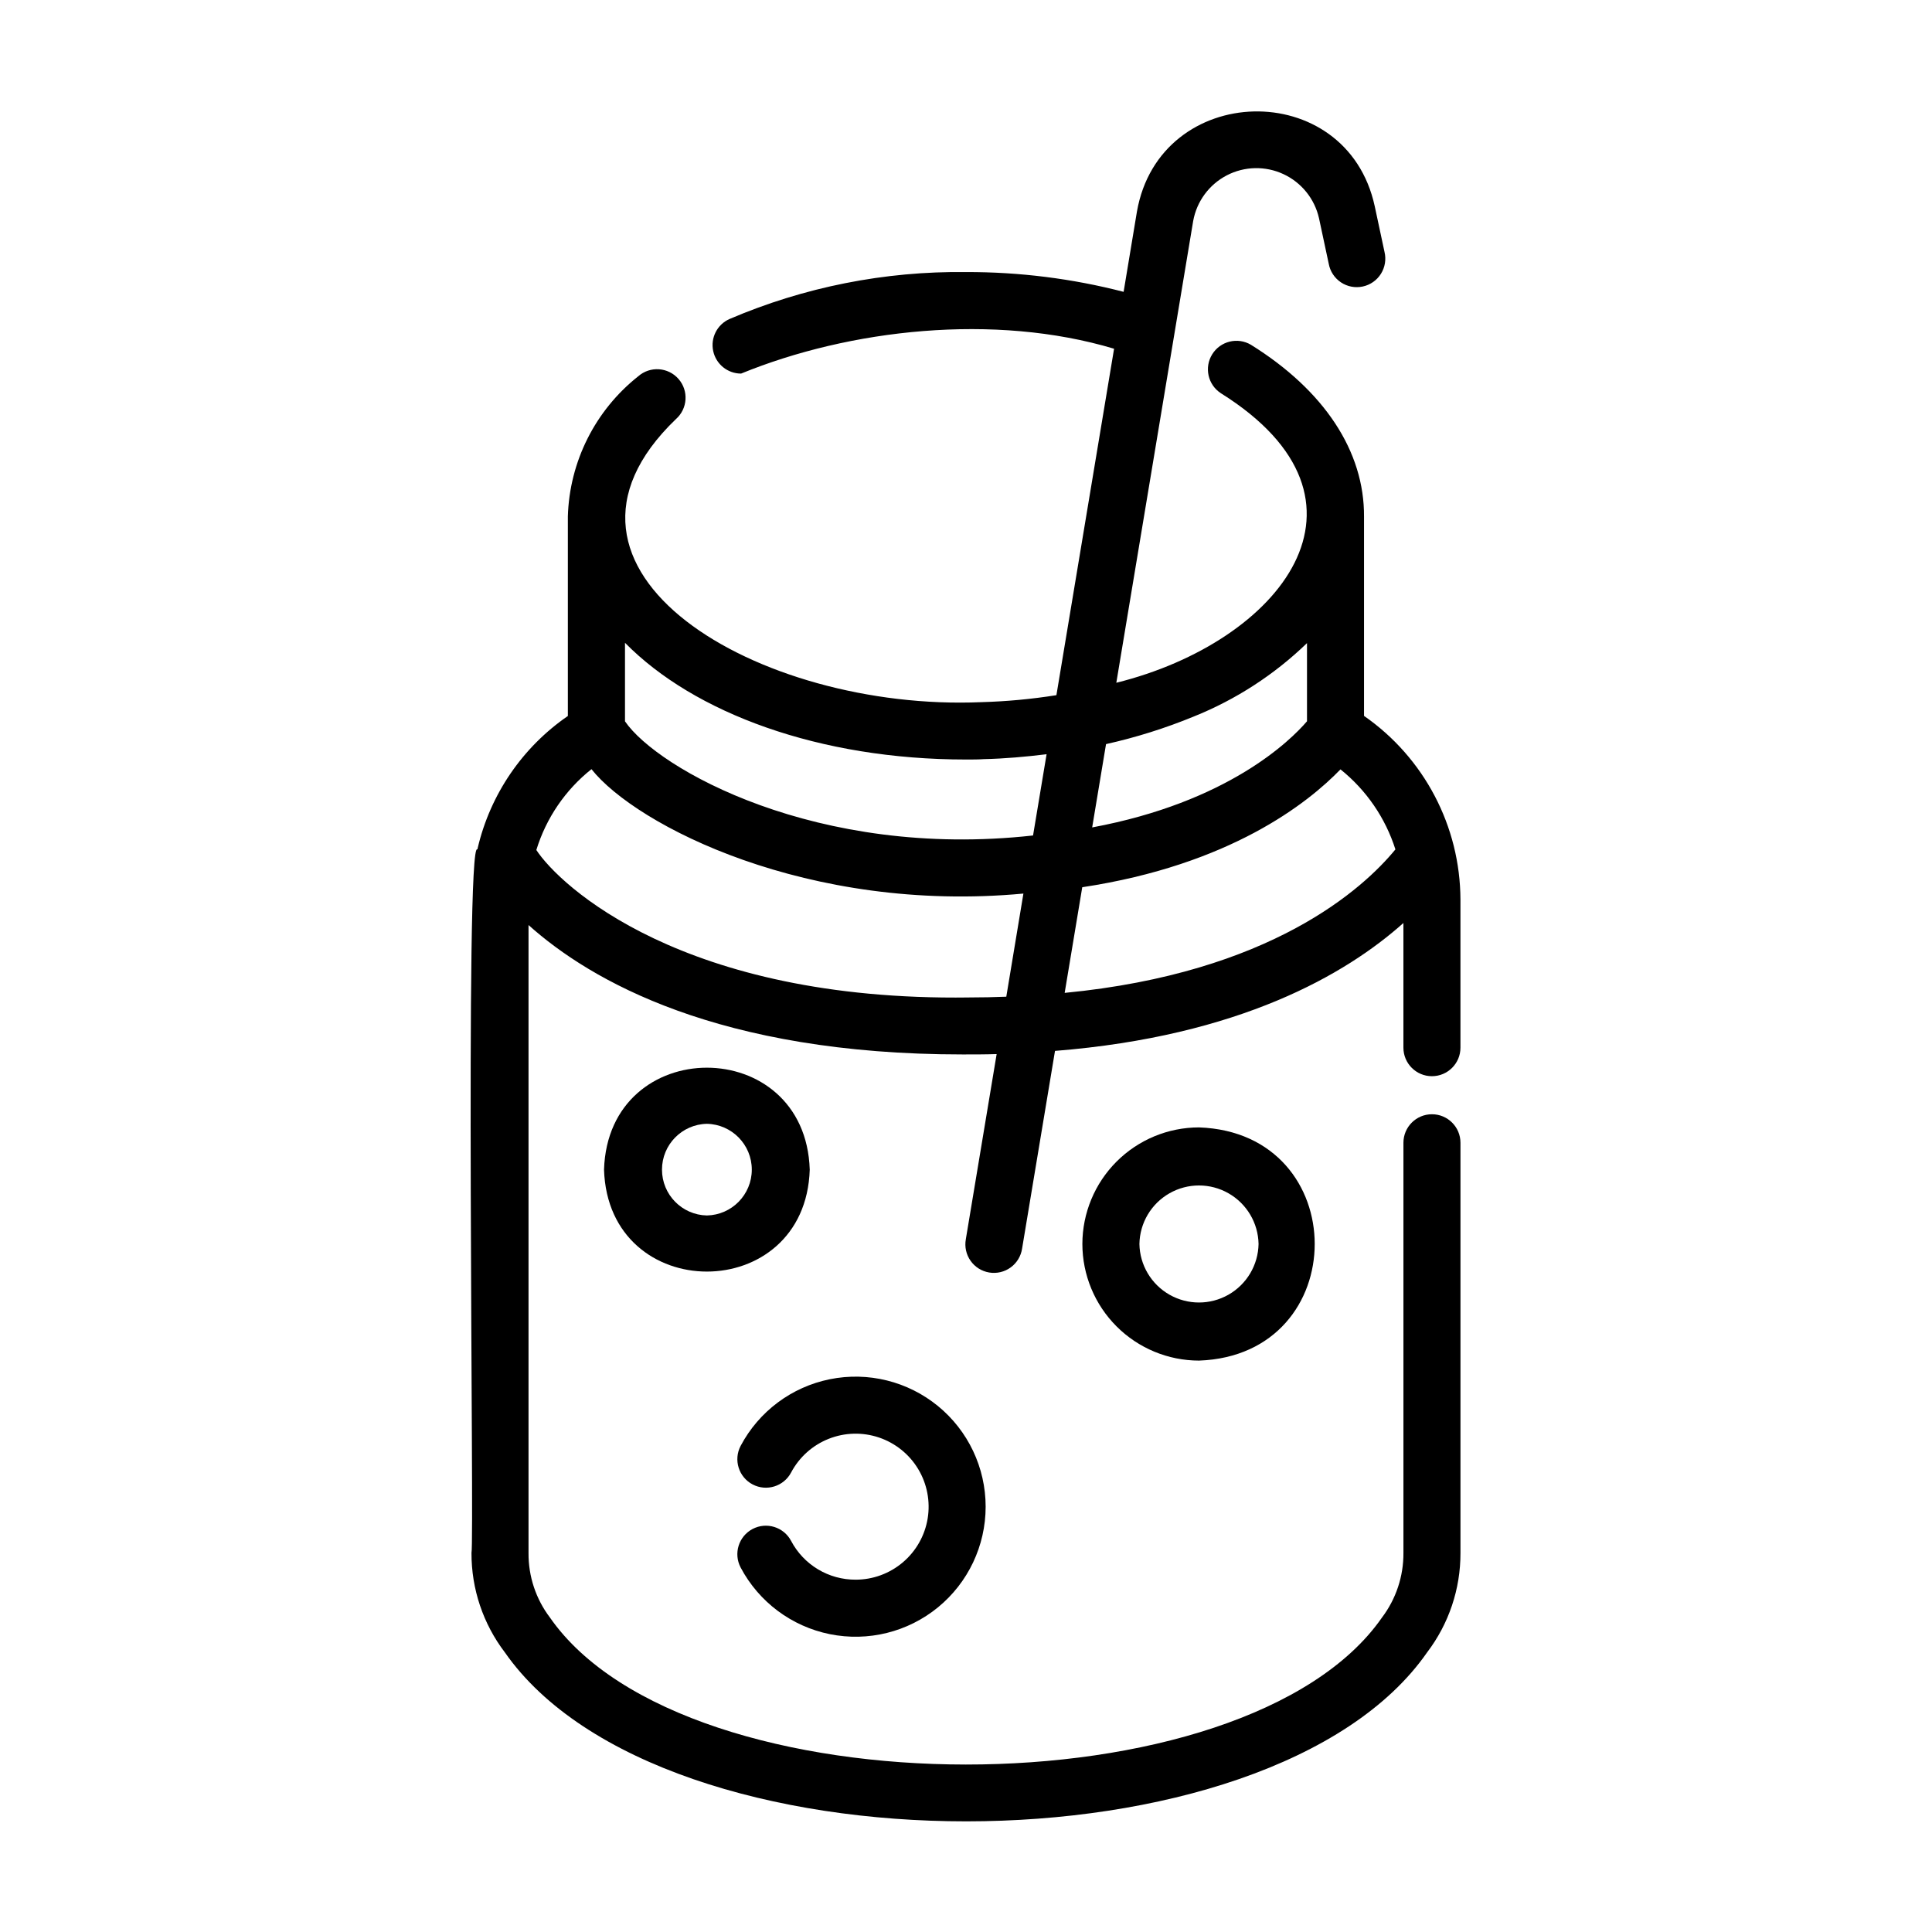 <?xml version="1.0" encoding="UTF-8"?>
<!-- Uploaded to: ICON Repo, www.iconrepo.com, Generator: ICON Repo Mixer Tools -->
<svg fill="#000000" width="800px" height="800px" version="1.1" viewBox="144 144 512 512" xmlns="http://www.w3.org/2000/svg">
 <g>
  <path d="m505.48 333.73v-52.777c0.125-17.359-10.555-33.492-29.957-45.574h0.004c-3.539-2.102-8.105-0.984-10.277 2.508s-1.152 8.082 2.297 10.324c45.438 28.445 15.809 65.918-27.711 76.73l20.367-122.37v0.004c0.934-5.195 4.219-9.66 8.898-12.098 4.684-2.434 10.227-2.559 15.012-0.336 4.785 2.219 8.27 6.535 9.434 11.68l2.586 12.09v0.004c0.367 2.008 1.535 3.777 3.231 4.914 1.695 1.133 3.781 1.531 5.773 1.105 1.996-0.426 3.738-1.637 4.824-3.367 1.086-1.727 1.426-3.816 0.949-5.801l-2.586-12.09c-7.441-34.391-57-33.117-63.027 1.422l-3.527 21.246v-0.004c-13.645-3.523-27.684-5.281-41.773-5.238-21.535-0.266-42.891 3.973-62.691 12.449-3.254 1.457-5.047 4.988-4.301 8.477 0.746 3.488 3.828 5.981 7.394 5.977 28.754-11.766 67.102-16.098 98.844-6.586l-15.281 91.809c-6.594 1.051-13.25 1.668-19.926 1.852-58.945 2.519-122.67-34.883-80.918-75.004 3.133-2.758 3.438-7.535 0.68-10.668-2.758-3.133-7.535-3.438-10.668-0.676-11.387 9.016-18.207 22.598-18.641 37.113v52.902c-12.043 8.293-20.562 20.773-23.898 35.008-0.031 0.121-0.047 0.242-0.07 0.363-3.402-3.598-0.777 183.47-1.57 186.43-0.035 9.516 3.07 18.777 8.836 26.344 41.68 59.758 202.95 59.672 244.42 0 5.758-7.566 8.863-16.82 8.832-26.328v-108.72c0-4.172-3.383-7.555-7.559-7.555-4.172 0-7.555 3.383-7.555 7.555v108.72c0.035 6.168-1.961 12.176-5.68 17.094-36.137 52.012-184.45 51.891-220.51 0-3.723-4.91-5.715-10.918-5.668-17.082v-166.43c16.418 14.727 50.383 34.293 115.1 34.293 2.988 0 6.086 0 8.957-0.098l-8.168 49.07 0.004 0.004c-0.367 1.992 0.086 4.047 1.25 5.703 1.164 1.66 2.945 2.777 4.941 3.109 2 0.332 4.047-0.148 5.684-1.34 1.641-1.191 2.731-2.988 3.031-4.992l8.723-52.395c48.871-3.891 77.082-20.277 92.332-33.895v33.043c0 4.172 3.383 7.555 7.555 7.555 4.176 0 7.559-3.383 7.559-7.555v-39.25c-0.066-19.422-9.605-37.594-25.555-48.68zm-45.152 0.172 0.004-0.004c11.176-4.484 21.375-11.094 30.035-19.465v20.715c-4.43 5.168-20.965 21.434-56.93 28.129l3.672-22.078c7.934-1.77 15.703-4.211 23.223-7.301zm-60.332 11.379c1.676 0 3.352 0 4.699-0.102 5.586-0.125 11.141-0.625 16.66-1.301l-3.586 21.531c-57.262 6.371-99.605-17.707-108.14-30.254v-20.809c18.324 18.641 51.516 30.934 90.371 30.934zm0.789 63.059c-75.824 1.035-108.49-29.656-114.65-39.078 2.594-8.453 7.688-15.926 14.609-21.426 11.855 14.934 57.434 38.289 114.47 32.969l-4.535 27.332c-3.199 0.129-6.449 0.199-9.891 0.199zm25.363-1.215 4.66-28c39.168-5.926 59.801-22.297 68.434-31.234l-0.004-0.004c6.84 5.481 11.906 12.863 14.562 21.215-8.477 10.332-32.918 32.738-87.652 38.023z"/>
  <path d="m358.59 453.97c-1.145-36.027-53.379-36.023-54.516 0 1.145 36.02 53.379 36.012 54.516 0zm-27.258 12.141h0.004c-6.613-0.133-11.902-5.531-11.902-12.145s5.289-12.008 11.902-12.145c6.609 0.137 11.898 5.531 11.898 12.145s-5.289 12.012-11.898 12.145z"/>
  <path d="m430.84 473.67c0.012 8.191 3.269 16.047 9.062 21.84 5.793 5.793 13.645 9.051 21.84 9.062 40.895-1.449 40.891-60.355 0-61.801-8.195 0.008-16.047 3.266-21.84 9.059-5.793 5.793-9.051 13.648-9.062 21.84zm46.688 0h0.004c-0.102 5.57-3.133 10.68-7.977 13.438s-10.781 2.758-15.625 0-7.875-7.867-7.973-13.438c0.098-5.574 3.129-10.684 7.973-13.441 4.844-2.758 10.781-2.758 15.625 0 4.844 2.758 7.875 7.867 7.977 13.441z"/>
  <path d="m370.73 562.63c-3.512 0.008-6.961-0.941-9.973-2.754-3.012-1.812-5.469-4.41-7.106-7.519-1.949-3.691-6.519-5.106-10.211-3.16-3.695 1.949-5.109 6.519-3.16 10.215 4.836 9.133 13.516 15.617 23.645 17.66 10.133 2.047 20.648-0.566 28.645-7.109 8-6.547 12.637-16.34 12.637-26.676 0-10.336-4.637-20.125-12.637-26.672-7.996-6.543-18.512-9.156-28.645-7.109-10.129 2.043-18.809 8.527-23.645 17.66-1.949 3.695-0.531 8.27 3.16 10.215 3.695 1.949 8.27 0.535 10.215-3.16 2.152-4.055 5.672-7.215 9.938-8.91 4.262-1.699 8.992-1.824 13.34-0.359 4.348 1.469 8.035 4.434 10.398 8.367s3.25 8.578 2.508 13.109c-0.746 4.527-3.078 8.645-6.578 11.609-3.5 2.969-7.941 4.598-12.531 4.594z"/>
 </g>
</svg>